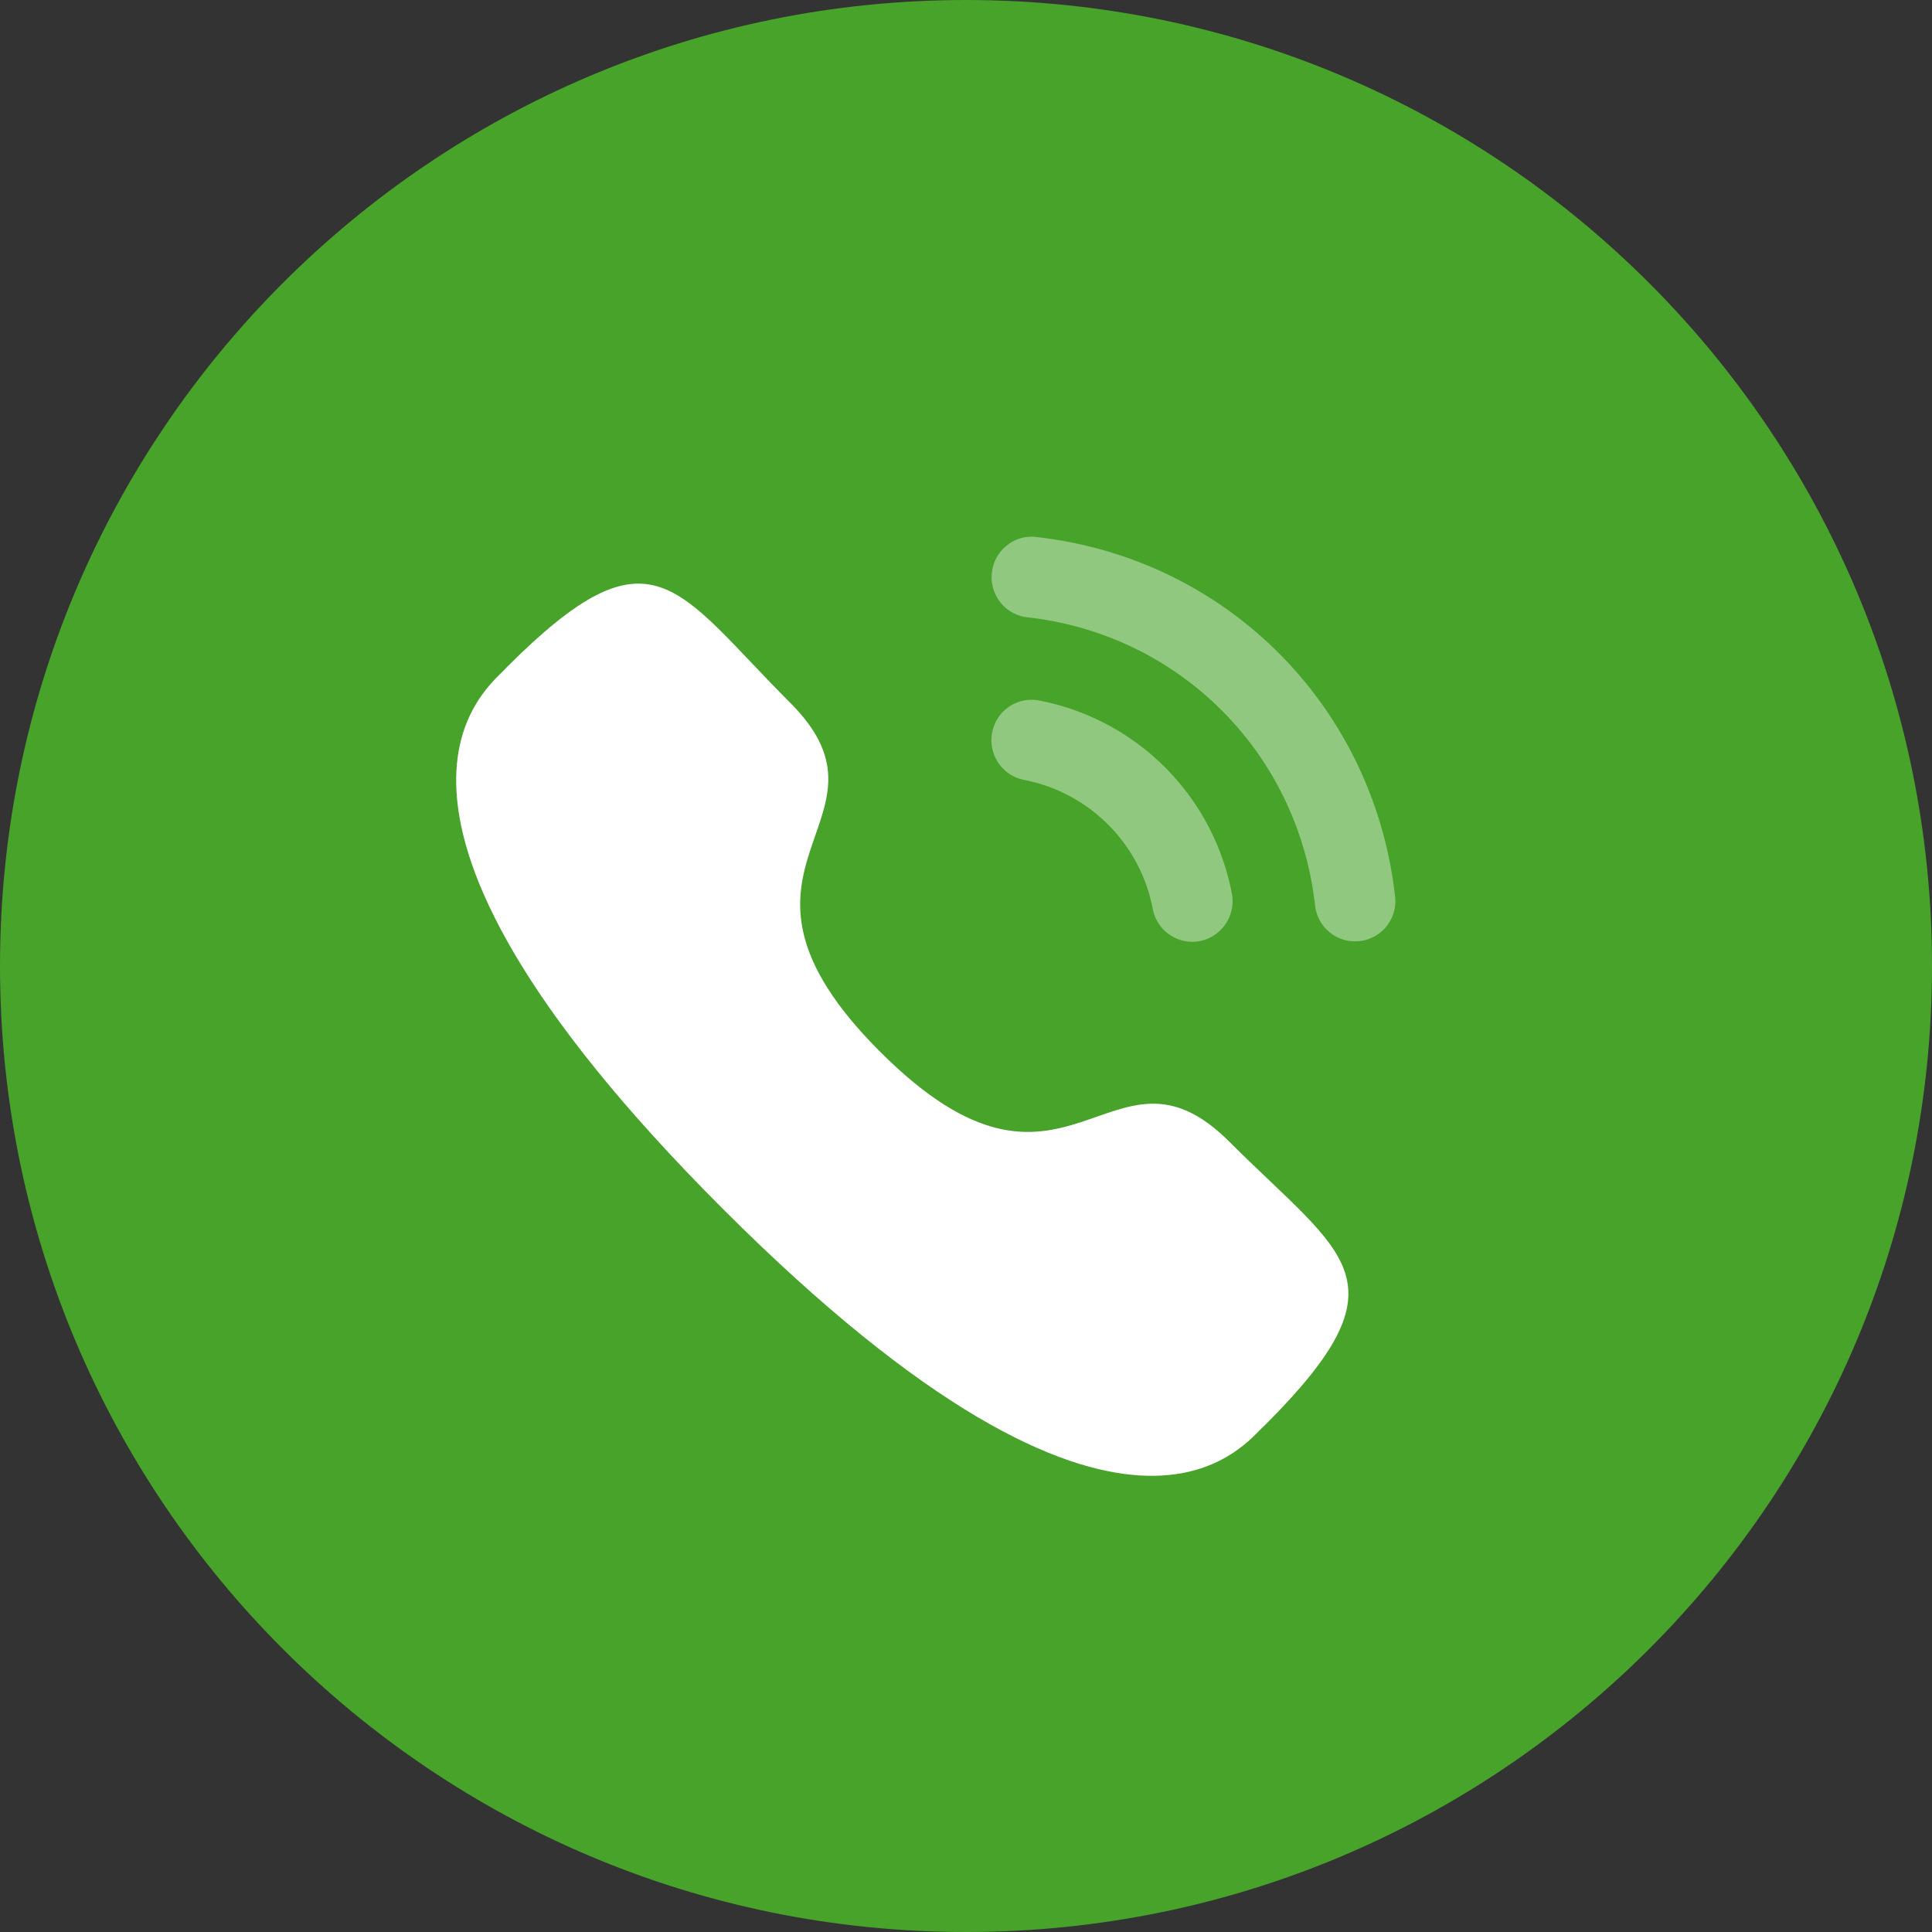 <svg xmlns="http://www.w3.org/2000/svg" width="48" height="48" fill="none"><rect width="100%" height="100%" fill="#333333" stroke="none"/><g clip-path="url(#a)"><path fill="#48A32A" d="M48 24C48 10.745 37.255 0 24 0S0 10.745 0 24s10.745 24 24 24 24-10.745 24-24Z"/><path fill="#fff" d="M25.822 17.405a.996.996 0 0 0-1.172.794c-.105.542.25 1.071.79 1.177a4.039 4.039 0 0 1 3.201 3.209v.001a1.002 1.002 0 0 0 1.174.794 1.01 1.01 0 0 0 .79-1.18 6.037 6.037 0 0 0-4.783-4.795Z" opacity=".4"/><path fill="#fff" d="M25.75 13.343a.954.954 0 0 0-.73.205.994.994 0 0 0-.377.682c-.062.549.335 1.046.883 1.107 3.782.422 6.722 3.369 7.147 7.162a1 1 0 1 0 1.988-.223c-.53-4.734-4.194-8.408-8.912-8.933Z" opacity=".4"/><path fill="#fff" fill-rule="evenodd" d="M21.87 26.134c4.654 4.653 5.71-.73 8.673 2.232 2.857 2.855 4.499 3.428.88 7.046-.454.364-3.335 4.748-13.458-5.372-10.124-10.122-5.743-13.005-5.379-13.459 3.628-3.628 4.19-1.977 7.047.88 2.963 2.962-2.417 4.02 2.237 8.674Z" clip-rule="evenodd"/></g><defs><clipPath id="a"><path fill="#fff" d="M0 0h48v48H0z"/></clipPath></defs></svg>